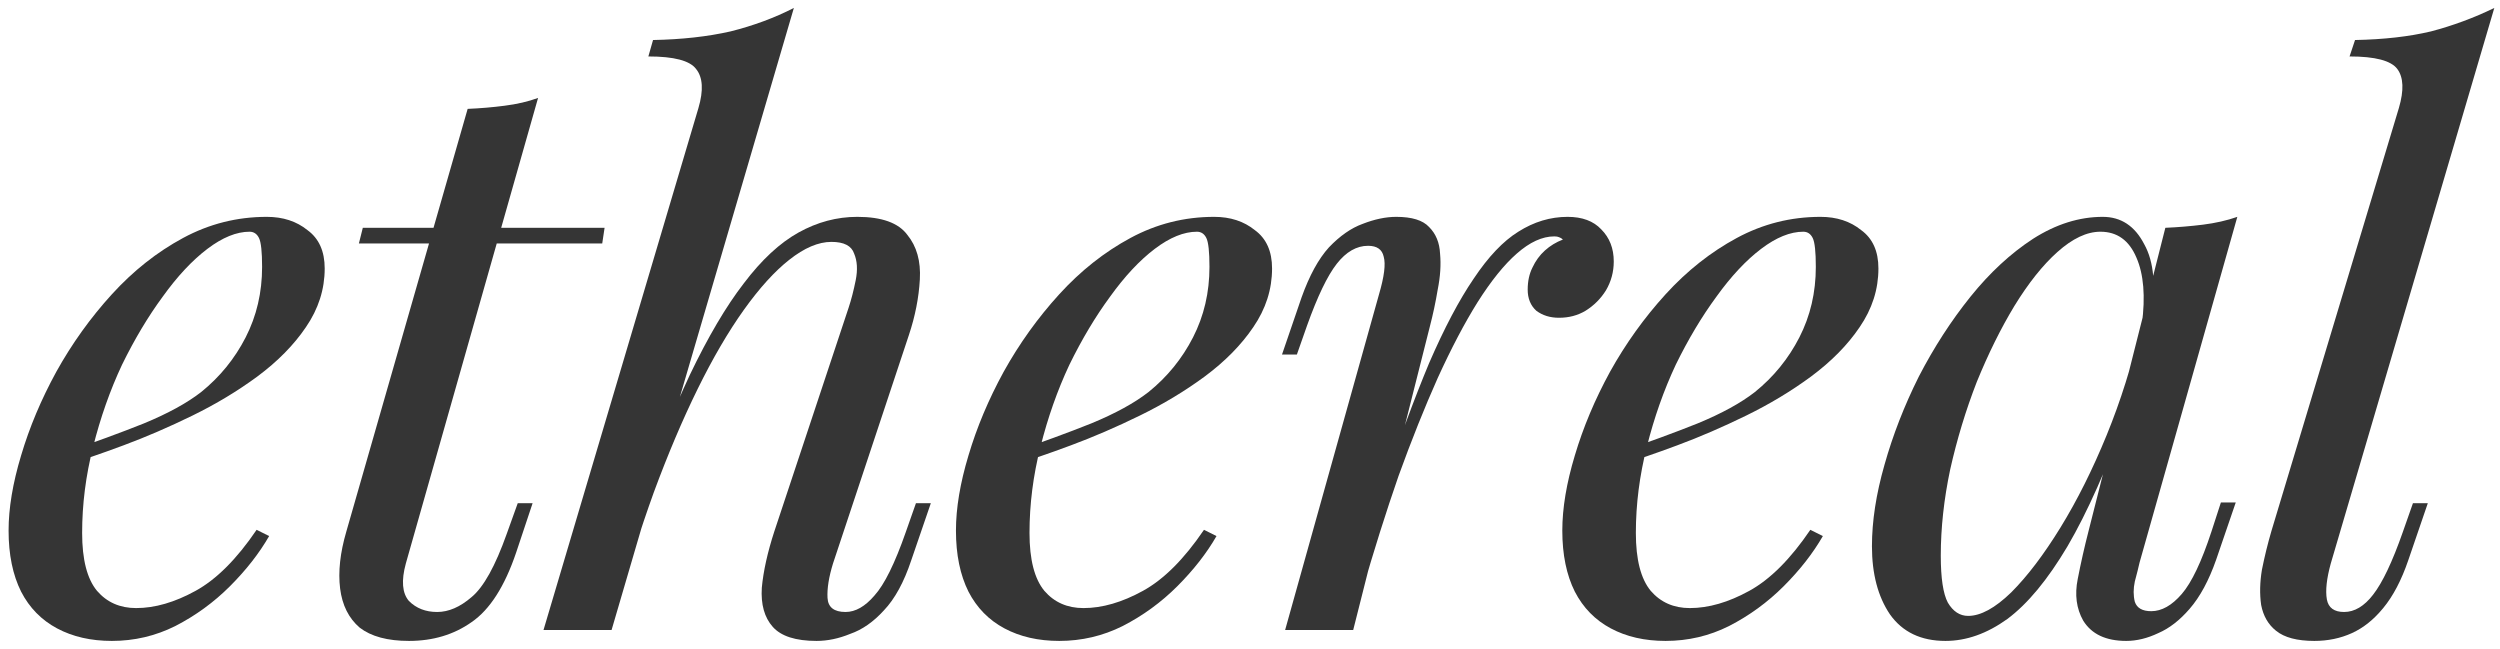 <svg xmlns="http://www.w3.org/2000/svg" fill="none" viewBox="0 0 131 34" height="34" width="131">
<path fill="#353535" d="M3.402 23.703C4.933 23.184 6.313 22.678 7.543 22.186C8.8 21.667 9.798 21.12 10.536 20.547C11.52 19.754 12.299 18.797 12.873 17.677C13.447 16.556 13.734 15.326 13.734 13.986C13.734 13.194 13.679 12.688 13.57 12.47C13.461 12.251 13.297 12.142 13.078 12.142C12.395 12.142 11.657 12.442 10.864 13.043C10.071 13.645 9.292 14.479 8.527 15.544C7.762 16.583 7.051 17.772 6.395 19.111C5.766 20.451 5.261 21.886 4.878 23.416C4.495 24.92 4.304 26.423 4.304 27.927C4.304 29.32 4.564 30.332 5.083 30.96C5.602 31.562 6.286 31.863 7.133 31.863C8.117 31.863 9.156 31.562 10.249 30.96C11.342 30.359 12.408 29.293 13.447 27.762L14.103 28.09C13.584 28.992 12.9 29.867 12.053 30.715C11.206 31.562 10.249 32.259 9.183 32.806C8.144 33.325 7.037 33.584 5.862 33.584C4.769 33.584 3.812 33.366 2.992 32.928C2.172 32.491 1.543 31.849 1.106 31.002C0.669 30.127 0.45 29.061 0.45 27.803C0.45 26.628 0.669 25.316 1.106 23.867C1.543 22.392 2.158 20.929 2.951 19.48C3.771 18.005 4.741 16.651 5.862 15.421C6.983 14.191 8.226 13.207 9.593 12.47C10.96 11.732 12.422 11.363 13.98 11.363C14.827 11.363 15.538 11.595 16.112 12.059C16.713 12.497 17.014 13.166 17.014 14.069C17.014 15.162 16.686 16.187 16.03 17.143C15.401 18.073 14.554 18.934 13.488 19.727C12.449 20.492 11.315 21.175 10.085 21.776C8.855 22.378 7.652 22.897 6.477 23.334C5.302 23.772 4.263 24.127 3.361 24.401L3.402 23.703Z"></path>
<path fill="#353535" d="M31.68 11.937L31.557 12.757H18.806L19.011 11.937H31.68ZM21.266 29.526C21.02 30.427 21.075 31.084 21.43 31.494C21.813 31.876 22.305 32.068 22.906 32.068C23.507 32.068 24.109 31.808 24.71 31.288C25.339 30.769 25.954 29.662 26.555 27.968L27.129 26.369H27.908L27.047 28.951C26.446 30.728 25.667 31.945 24.71 32.6C23.781 33.257 22.687 33.584 21.43 33.584C20.309 33.584 19.448 33.352 18.847 32.888C18.273 32.395 17.931 31.712 17.822 30.837C17.713 29.963 17.822 28.965 18.15 27.845L24.505 5.705C25.161 5.677 25.803 5.623 26.432 5.541C27.088 5.459 27.676 5.322 28.195 5.131L21.266 29.526Z"></path>
<path fill="#353535" d="M32.047 33.011H28.48L36.597 5.664C36.871 4.734 36.83 4.051 36.474 3.614C36.147 3.176 35.313 2.958 33.974 2.958L34.219 2.097C35.723 2.069 37.076 1.919 38.279 1.646C39.481 1.345 40.588 0.935 41.599 0.416L32.047 33.011ZM33.194 26.942C34.233 24.073 35.217 21.64 36.147 19.645C37.103 17.649 38.046 16.05 38.975 14.848C39.905 13.617 40.861 12.729 41.846 12.182C42.83 11.636 43.855 11.363 44.92 11.363C46.205 11.363 47.08 11.677 47.544 12.306C48.036 12.907 48.255 13.686 48.2 14.643C48.146 15.599 47.955 16.57 47.627 17.553L43.65 29.526C43.431 30.236 43.335 30.837 43.362 31.329C43.39 31.822 43.704 32.068 44.306 32.068C44.825 32.068 45.331 31.78 45.822 31.206C46.342 30.633 46.889 29.526 47.462 27.886L47.995 26.369H48.775L47.749 29.361C47.367 30.509 46.889 31.384 46.315 31.985C45.768 32.587 45.18 32.997 44.551 33.215C43.95 33.462 43.362 33.584 42.788 33.584C41.695 33.584 40.93 33.339 40.492 32.846C40.055 32.355 39.864 31.671 39.919 30.797C40.001 29.922 40.219 28.938 40.575 27.845L44.469 16.119C44.606 15.709 44.729 15.23 44.839 14.684C44.948 14.137 44.92 13.672 44.757 13.29C44.62 12.88 44.224 12.675 43.568 12.675C42.884 12.675 42.146 12.989 41.353 13.617C40.588 14.219 39.795 15.094 38.975 16.241C38.156 17.39 37.349 18.77 36.556 20.383C35.764 21.995 34.998 23.799 34.261 25.794C33.55 27.762 32.88 29.895 32.252 32.191L33.194 26.942Z"></path>
<path fill="#353535" d="M53.044 23.703C54.575 23.184 55.955 22.678 57.185 22.186C58.442 21.667 59.44 21.12 60.178 20.547C61.162 19.754 61.941 18.797 62.515 17.677C63.089 16.556 63.376 15.326 63.376 13.986C63.376 13.194 63.321 12.688 63.212 12.47C63.103 12.251 62.939 12.142 62.72 12.142C62.037 12.142 61.299 12.442 60.506 13.043C59.713 13.645 58.934 14.479 58.169 15.544C57.404 16.583 56.693 17.772 56.037 19.111C55.408 20.451 54.903 21.886 54.52 23.416C54.137 24.92 53.946 26.423 53.946 27.927C53.946 29.32 54.206 30.332 54.725 30.96C55.244 31.562 55.928 31.863 56.775 31.863C57.759 31.863 58.798 31.562 59.891 30.96C60.984 30.359 62.05 29.293 63.089 27.762L63.745 28.09C63.226 28.992 62.542 29.867 61.695 30.715C60.848 31.562 59.891 32.259 58.825 32.806C57.786 33.325 56.679 33.584 55.504 33.584C54.411 33.584 53.454 33.366 52.634 32.928C51.814 32.491 51.185 31.849 50.748 31.002C50.311 30.127 50.092 29.061 50.092 27.803C50.092 26.628 50.311 25.316 50.748 23.867C51.185 22.392 51.8 20.929 52.593 19.48C53.413 18.005 54.383 16.651 55.504 15.421C56.625 14.191 57.868 13.207 59.235 12.47C60.602 11.732 62.064 11.363 63.622 11.363C64.469 11.363 65.18 11.595 65.754 12.059C66.355 12.497 66.656 13.166 66.656 14.069C66.656 15.162 66.328 16.187 65.672 17.143C65.043 18.073 64.196 18.934 63.13 19.727C62.091 20.492 60.957 21.175 59.727 21.776C58.497 22.378 57.294 22.897 56.119 23.334C54.944 23.772 53.905 24.127 53.003 24.401L53.044 23.703Z"></path>
<path fill="#353535" d="M70.908 33.011H67.341L72.261 15.421C72.534 14.492 72.616 13.836 72.507 13.454C72.425 13.071 72.152 12.88 71.687 12.88C71.086 12.88 70.539 13.194 70.047 13.822C69.555 14.451 69.036 15.531 68.489 17.061L67.956 18.578H67.177L68.202 15.585C68.612 14.438 69.09 13.563 69.637 12.961C70.211 12.36 70.799 11.95 71.4 11.732C72.029 11.486 72.616 11.363 73.163 11.363C73.983 11.363 74.557 11.54 74.885 11.896C75.24 12.251 75.432 12.716 75.459 13.29C75.514 13.864 75.473 14.492 75.336 15.175C75.227 15.832 75.09 16.474 74.926 17.102L70.908 33.011ZM81.445 12.387C80.816 12.387 80.16 12.688 79.477 13.29C78.821 13.864 78.138 14.711 77.427 15.832C76.744 16.925 76.047 18.25 75.336 19.808C74.653 21.339 73.969 23.047 73.286 24.933C72.63 26.82 71.988 28.856 71.359 31.043L72.384 25.794C73.286 23.116 74.12 20.861 74.885 19.029C75.678 17.198 76.457 15.722 77.222 14.601C77.987 13.454 78.766 12.633 79.559 12.142C80.379 11.622 81.24 11.363 82.142 11.363C82.907 11.363 83.495 11.581 83.905 12.018C84.342 12.456 84.561 13.016 84.561 13.7C84.561 14.246 84.424 14.752 84.151 15.216C83.878 15.654 83.522 16.009 83.085 16.282C82.675 16.529 82.21 16.651 81.691 16.651C81.226 16.651 80.83 16.529 80.502 16.282C80.201 16.009 80.051 15.64 80.051 15.175C80.051 14.738 80.133 14.355 80.297 14.027C80.461 13.672 80.68 13.371 80.953 13.126C81.226 12.88 81.541 12.688 81.896 12.552C81.841 12.497 81.773 12.456 81.691 12.428C81.636 12.401 81.554 12.387 81.445 12.387Z"></path>
<path fill="#353535" d="M84.817 23.703C86.348 23.184 87.728 22.678 88.958 22.186C90.216 21.667 91.213 21.12 91.951 20.547C92.935 19.754 93.714 18.797 94.288 17.677C94.862 16.556 95.149 15.326 95.149 13.986C95.149 13.194 95.095 12.688 94.985 12.47C94.876 12.251 94.712 12.142 94.493 12.142C93.81 12.142 93.072 12.442 92.279 13.043C91.487 13.645 90.708 14.479 89.942 15.544C89.177 16.583 88.466 17.772 87.81 19.111C87.182 20.451 86.676 21.886 86.293 23.416C85.911 24.92 85.719 26.423 85.719 27.927C85.719 29.32 85.979 30.332 86.498 30.96C87.018 31.562 87.701 31.863 88.548 31.863C89.532 31.863 90.571 31.562 91.664 30.96C92.758 30.359 93.824 29.293 94.862 27.762L95.518 28.09C94.999 28.992 94.316 29.867 93.468 30.715C92.621 31.562 91.664 32.259 90.598 32.806C89.56 33.325 88.453 33.584 87.277 33.584C86.184 33.584 85.227 33.366 84.407 32.928C83.587 32.491 82.959 31.849 82.521 31.002C82.084 30.127 81.865 29.061 81.865 27.803C81.865 26.628 82.084 25.316 82.521 23.867C82.959 22.392 83.574 20.929 84.366 19.48C85.186 18.005 86.157 16.651 87.277 15.421C88.398 14.191 89.642 13.207 91.008 12.47C92.375 11.732 93.837 11.363 95.395 11.363C96.243 11.363 96.953 11.595 97.527 12.059C98.129 12.497 98.429 13.166 98.429 14.069C98.429 15.162 98.101 16.187 97.445 17.143C96.817 18.073 95.969 18.934 94.903 19.727C93.865 20.492 92.73 21.175 91.5 21.776C90.27 22.378 89.068 22.897 87.892 23.334C86.717 23.772 85.678 24.127 84.776 24.401L84.817 23.703Z"></path>
<path fill="#353535" d="M103.132 32.273C103.788 32.273 104.54 31.863 105.387 31.043C106.235 30.195 107.096 29.061 107.97 27.64C108.845 26.218 109.651 24.605 110.389 22.802C111.127 20.997 111.715 19.125 112.152 17.184L111.455 21.613C110.417 24.51 109.378 26.847 108.339 28.623C107.301 30.373 106.248 31.644 105.182 32.437C104.116 33.202 103.037 33.584 101.943 33.584C100.659 33.584 99.689 33.12 99.032 32.191C98.404 31.261 98.09 30.072 98.09 28.623C98.09 27.311 98.308 25.89 98.746 24.36C99.183 22.802 99.784 21.257 100.549 19.727C101.342 18.196 102.244 16.802 103.255 15.544C104.267 14.287 105.36 13.276 106.535 12.511C107.738 11.745 108.954 11.363 110.184 11.363C111.141 11.363 111.865 11.841 112.357 12.797C112.877 13.727 112.986 15.039 112.685 16.733L112.234 16.98C112.426 15.531 112.33 14.369 111.947 13.495C111.565 12.592 110.936 12.142 110.061 12.142C109.351 12.142 108.599 12.497 107.806 13.207C107.041 13.891 106.289 14.834 105.551 16.037C104.841 17.212 104.185 18.538 103.583 20.014C103.009 21.489 102.545 23.02 102.189 24.605C101.861 26.163 101.697 27.667 101.697 29.116C101.697 30.291 101.82 31.111 102.066 31.576C102.34 32.04 102.695 32.273 103.132 32.273ZM113.464 11.937C114.12 11.909 114.776 11.854 115.432 11.773C116.088 11.691 116.69 11.554 117.236 11.363L112.111 29.485C112.057 29.73 111.975 30.058 111.865 30.468C111.783 30.851 111.783 31.206 111.865 31.535C111.975 31.863 112.262 32.026 112.726 32.026C113.273 32.026 113.806 31.726 114.325 31.125C114.845 30.523 115.364 29.43 115.883 27.845L116.375 26.328H117.154L116.129 29.32C115.747 30.414 115.282 31.275 114.735 31.904C114.216 32.505 113.669 32.928 113.095 33.175C112.521 33.448 111.961 33.584 111.414 33.584C110.348 33.584 109.597 33.229 109.159 32.519C108.804 31.89 108.708 31.166 108.872 30.346C109.036 29.498 109.228 28.651 109.446 27.803L113.464 11.937Z"></path>
<path fill="#353535" d="M122.133 29.526C121.915 30.318 121.846 30.947 121.928 31.412C122.01 31.849 122.311 32.068 122.83 32.068C123.377 32.068 123.883 31.767 124.347 31.166C124.839 30.537 125.359 29.444 125.905 27.886L126.438 26.369H127.217L126.192 29.361C125.837 30.4 125.4 31.234 124.88 31.863C124.388 32.464 123.842 32.901 123.24 33.175C122.639 33.448 121.983 33.584 121.272 33.584C120.37 33.584 119.701 33.407 119.263 33.051C118.853 32.724 118.594 32.273 118.484 31.698C118.402 31.125 118.416 30.509 118.525 29.854C118.662 29.17 118.826 28.5 119.017 27.845L125.7 5.664C125.974 4.734 125.946 4.051 125.618 3.614C125.29 3.176 124.457 2.958 123.117 2.958L123.404 2.097C124.908 2.069 126.233 1.919 127.381 1.646C128.529 1.345 129.636 0.935 130.702 0.416L122.133 29.526Z"></path>
</svg>
